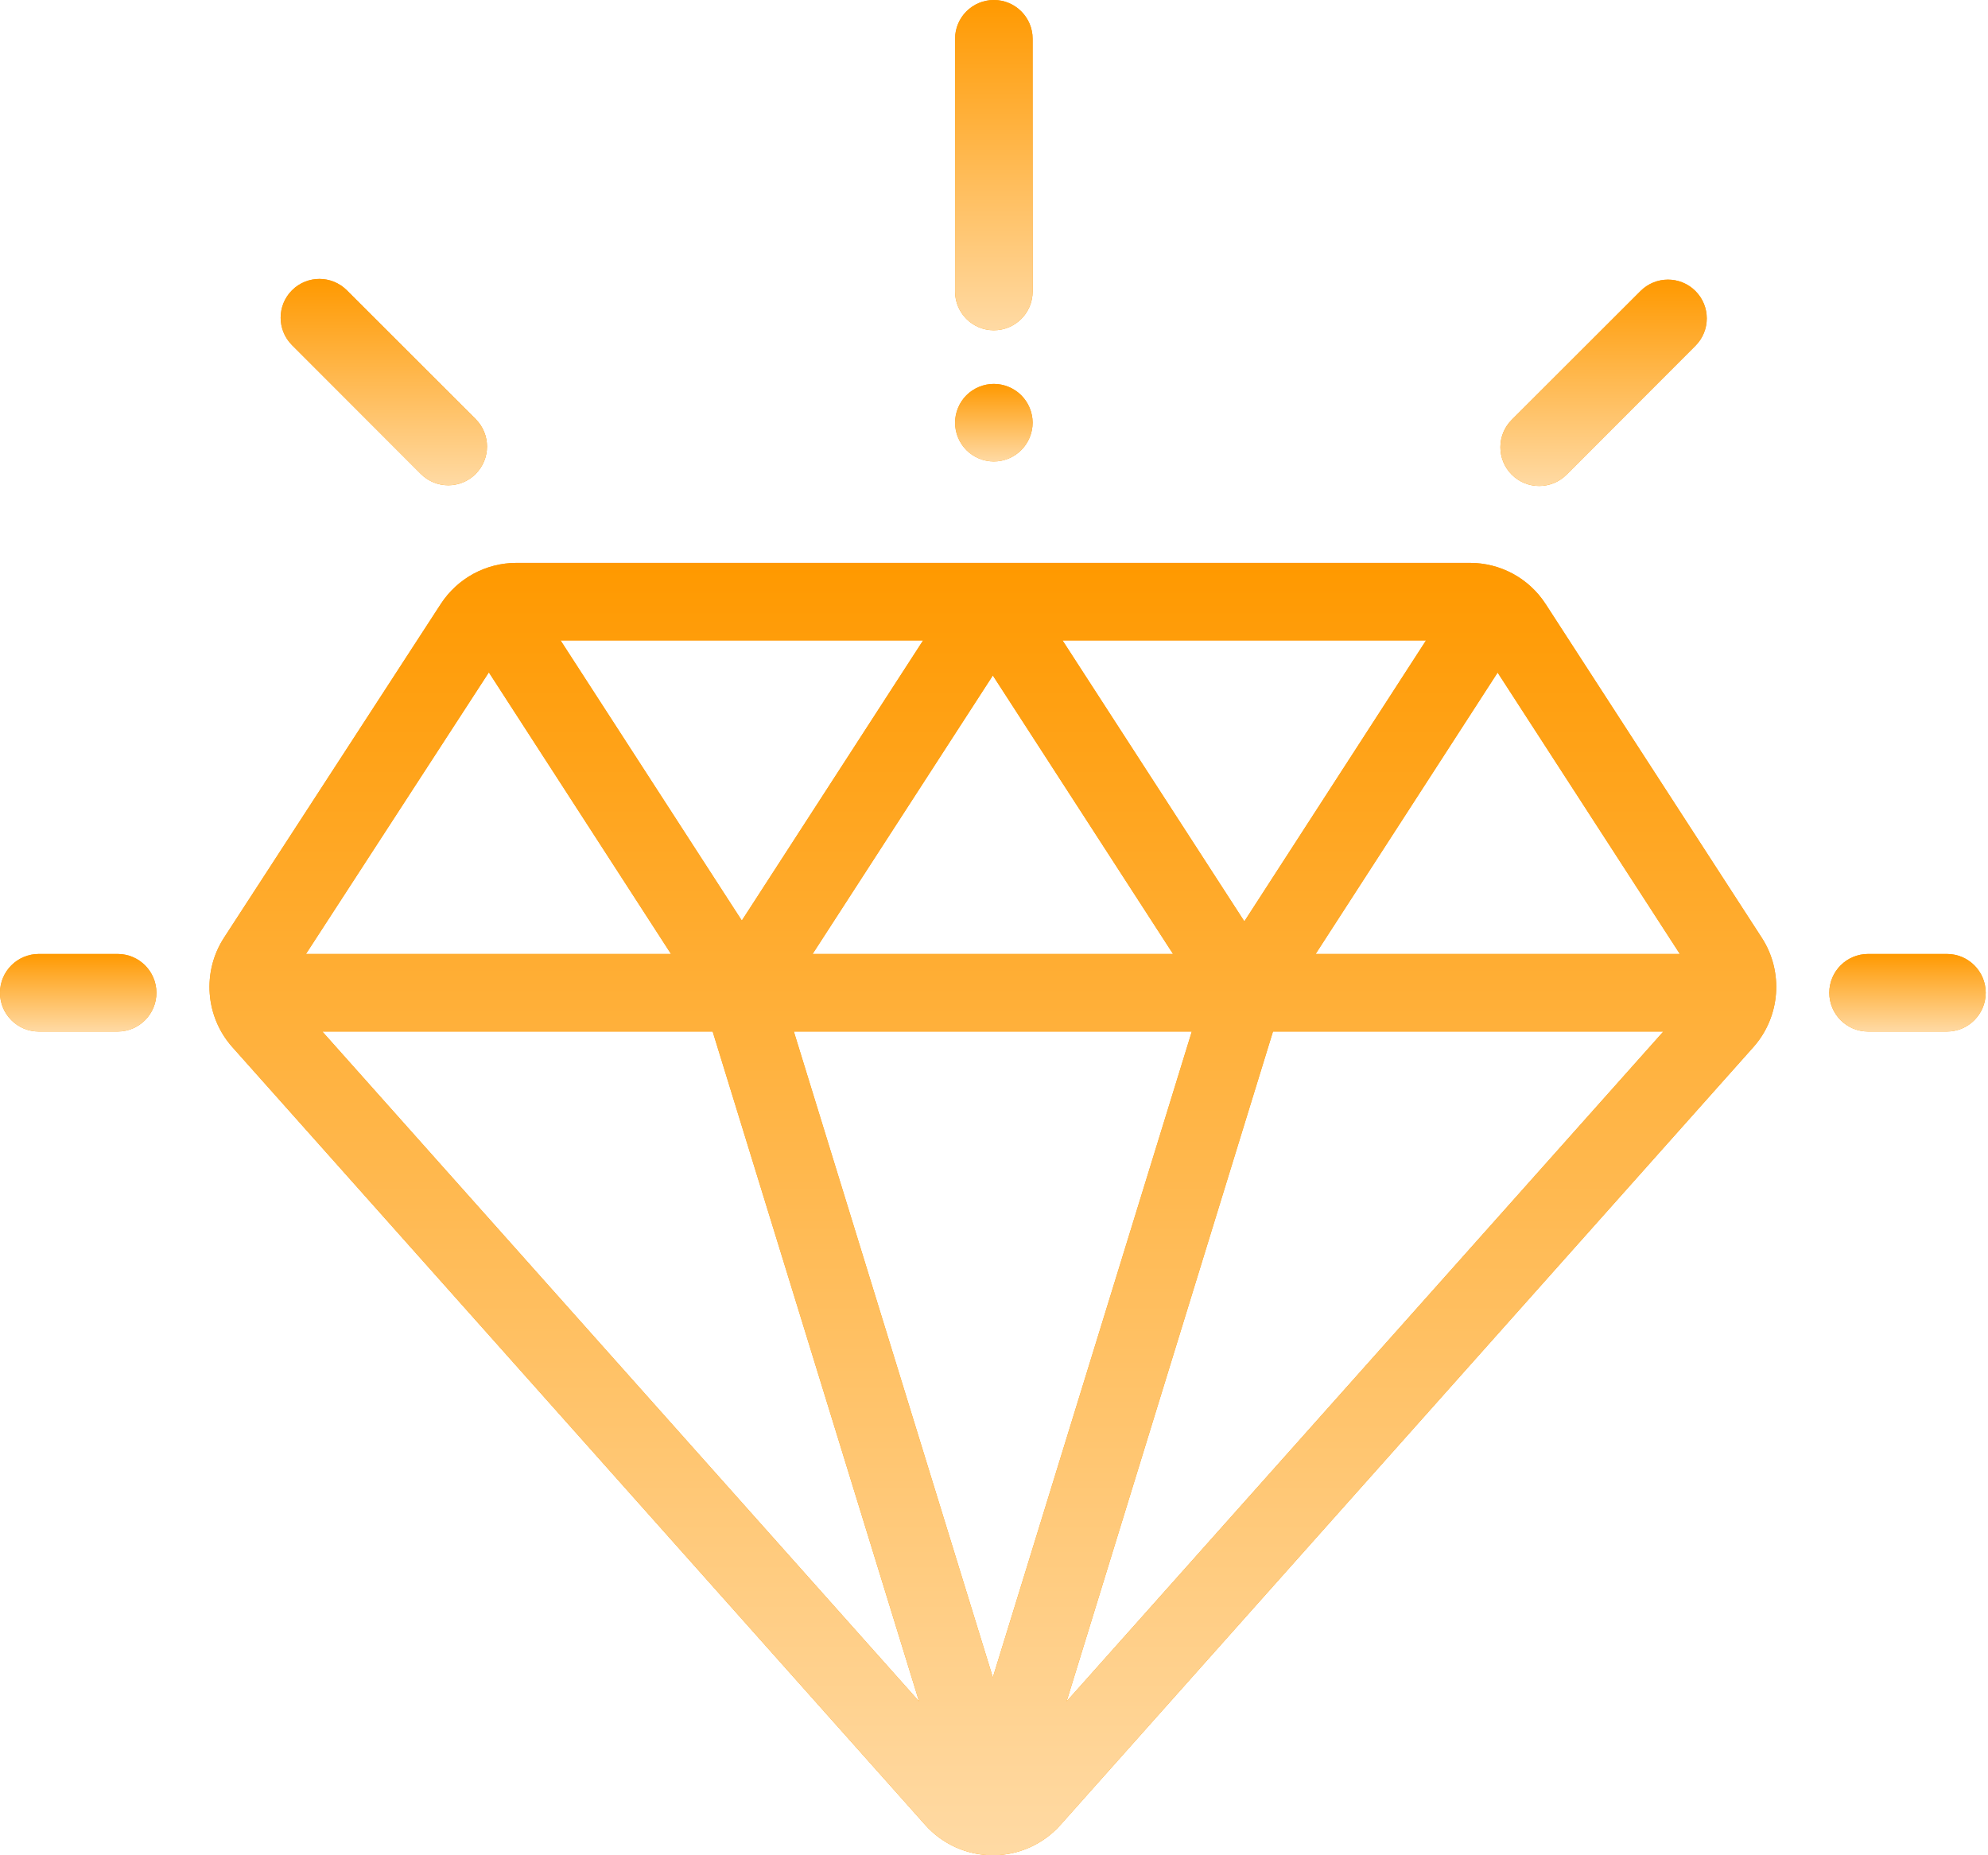 <svg xmlns="http://www.w3.org/2000/svg" width="60" height="56" viewBox="0 0 60 56" fill="none"><path d="M53.172 28.305L46.652 18.237C46.147 17.456 45.29 16.99 44.36 16.99H15.592C14.664 16.99 13.808 17.455 13.302 18.233L6.762 28.303C6.093 29.332 6.196 30.691 7.013 31.607L27.926 55.086C28.443 55.667 29.186 56 29.965 56C29.965 56 29.965 56 29.965 56C30.743 56 31.486 55.667 32.004 55.086L52.919 31.606C53.734 30.691 53.838 29.334 53.172 28.305ZM43.039 19.331L37.556 27.811L32.069 19.331H43.039ZM35.404 28.795H24.525L29.965 20.389L35.404 28.795ZM27.86 19.331L22.389 27.787L16.919 19.331H27.86ZM14.754 20.295L20.252 28.795H9.234L14.754 20.295ZM9.728 31.136H21.509L27.738 51.355L9.728 31.136ZM29.965 50.631L23.959 31.136H35.97L29.965 50.631ZM32.191 51.356L38.42 31.136H50.202L32.191 51.356ZM39.707 28.795L45.2 20.301L50.7 28.795H39.707Z" fill="#FF9900"></path><path d="M53.172 28.305L46.652 18.237C46.147 17.456 45.29 16.99 44.36 16.99H15.592C14.664 16.99 13.808 17.455 13.302 18.233L6.762 28.303C6.093 29.332 6.196 30.691 7.013 31.607L27.926 55.086C28.443 55.667 29.186 56 29.965 56C29.965 56 29.965 56 29.965 56C30.743 56 31.486 55.667 32.004 55.086L52.919 31.606C53.734 30.691 53.838 29.334 53.172 28.305ZM43.039 19.331L37.556 27.811L32.069 19.331H43.039ZM35.404 28.795H24.525L29.965 20.389L35.404 28.795ZM27.86 19.331L22.389 27.787L16.919 19.331H27.86ZM14.754 20.295L20.252 28.795H9.234L14.754 20.295ZM9.728 31.136H21.509L27.738 51.355L9.728 31.136ZM29.965 50.631L23.959 31.136H35.97L29.965 50.631ZM32.191 51.356L38.42 31.136H50.202L32.191 51.356ZM39.707 28.795L45.2 20.301L50.7 28.795H39.707Z" fill="url(#paint0_linear_835_1232)"></path><path d="M3.551 28.795H1.171C0.524 28.795 0 29.319 0 29.966C0 30.612 0.524 31.136 1.171 31.136H3.551C4.197 31.136 4.721 30.612 4.721 29.966C4.721 29.319 4.197 28.795 3.551 28.795Z" fill="#FF9900"></path><path d="M3.551 28.795H1.171C0.524 28.795 0 29.319 0 29.966C0 30.612 0.524 31.136 1.171 31.136H3.551C4.197 31.136 4.721 30.612 4.721 29.966C4.721 29.319 4.197 28.795 3.551 28.795Z" fill="url(#paint1_linear_835_1232)"></path><path d="M58.761 28.795H56.381C55.734 28.795 55.21 29.319 55.21 29.966C55.21 30.612 55.734 31.136 56.381 31.136H58.761C59.407 31.136 59.931 30.612 59.931 29.966C59.931 29.319 59.407 28.795 58.761 28.795Z" fill="#FF9900"></path><path d="M58.761 28.795H56.381C55.734 28.795 55.21 29.319 55.21 29.966C55.21 30.612 55.734 31.136 56.381 31.136H58.761C59.407 31.136 59.931 30.612 59.931 29.966C59.931 29.319 59.407 28.795 58.761 28.795Z" fill="url(#paint2_linear_835_1232)"></path><path d="M51.169 8.783C50.712 8.326 49.971 8.326 49.514 8.783L45.626 12.671C45.169 13.128 45.169 13.869 45.626 14.326C45.855 14.555 46.154 14.669 46.454 14.669C46.753 14.669 47.053 14.555 47.281 14.326L51.169 10.438C51.627 9.981 51.627 9.24 51.169 8.783Z" fill="#FF9900"></path><path d="M51.169 8.783C50.712 8.326 49.971 8.326 49.514 8.783L45.626 12.671C45.169 13.128 45.169 13.869 45.626 14.326C45.855 14.555 46.154 14.669 46.454 14.669C46.753 14.669 47.053 14.555 47.281 14.326L51.169 10.438C51.627 9.981 51.627 9.24 51.169 8.783Z" fill="url(#paint3_linear_835_1232)"></path><path d="M14.356 12.65L10.468 8.762C10.011 8.305 9.27 8.305 8.813 8.762C8.356 9.219 8.356 9.96 8.813 10.417L12.701 14.305C12.93 14.534 13.229 14.648 13.529 14.648C13.828 14.648 14.128 14.534 14.356 14.305C14.813 13.848 14.813 13.107 14.356 12.65Z" fill="#FF9900"></path><path d="M14.356 12.65L10.468 8.762C10.011 8.305 9.27 8.305 8.813 8.762C8.356 9.219 8.356 9.96 8.813 10.417L12.701 14.305C12.93 14.534 13.229 14.648 13.529 14.648C13.828 14.648 14.128 14.534 14.356 14.305C14.813 13.848 14.813 13.107 14.356 12.65Z" fill="url(#paint4_linear_835_1232)"></path><path d="M29.995 0C29.349 0 28.825 0.524 28.825 1.171V8.799C28.825 9.445 29.349 9.969 29.995 9.969C30.642 9.969 31.166 9.445 31.166 8.799V1.171C31.166 0.524 30.642 0 29.995 0Z" fill="#FF9900"></path><path d="M29.995 0C29.349 0 28.825 0.524 28.825 1.171V8.799C28.825 9.445 29.349 9.969 29.995 9.969C30.642 9.969 31.166 9.445 31.166 8.799V1.171C31.166 0.524 30.642 0 29.995 0Z" fill="url(#paint5_linear_835_1232)"></path><path d="M30.822 11.931C30.605 11.713 30.303 11.588 29.995 11.588C29.687 11.588 29.385 11.713 29.167 11.931C28.95 12.149 28.825 12.451 28.825 12.758C28.825 13.068 28.95 13.368 29.167 13.586C29.385 13.805 29.687 13.929 29.995 13.929C30.303 13.929 30.605 13.805 30.822 13.586C31.041 13.368 31.166 13.066 31.166 12.758C31.166 12.451 31.041 12.149 30.822 11.931Z" fill="#FF9900"></path><path d="M30.822 11.931C30.605 11.713 30.303 11.588 29.995 11.588C29.687 11.588 29.385 11.713 29.167 11.931C28.95 12.149 28.825 12.451 28.825 12.758C28.825 13.068 28.95 13.368 29.167 13.586C29.385 13.805 29.687 13.929 29.995 13.929C30.303 13.929 30.605 13.805 30.822 13.586C31.041 13.368 31.166 13.066 31.166 12.758C31.166 12.451 31.041 12.149 30.822 11.931Z" fill="url(#paint6_linear_835_1232)"></path><defs><linearGradient id="paint0_linear_835_1232" x1="29.966" y1="16.99" x2="29.966" y2="56" gradientUnits="userSpaceOnUse"><stop stop-color="#FF9900"></stop><stop offset="1" stop-color="#FFDAA4"></stop></linearGradient><linearGradient id="paint1_linear_835_1232" x1="2.361" y1="28.795" x2="2.361" y2="31.136" gradientUnits="userSpaceOnUse"><stop stop-color="#FF9900"></stop><stop offset="1" stop-color="#FFDAA4"></stop></linearGradient><linearGradient id="paint2_linear_835_1232" x1="57.571" y1="28.795" x2="57.571" y2="31.136" gradientUnits="userSpaceOnUse"><stop stop-color="#FF9900"></stop><stop offset="1" stop-color="#FFDAA4"></stop></linearGradient><linearGradient id="paint3_linear_835_1232" x1="48.398" y1="8.44" x2="48.398" y2="14.669" gradientUnits="userSpaceOnUse"><stop stop-color="#FF9900"></stop><stop offset="1" stop-color="#FFDAA4"></stop></linearGradient><linearGradient id="paint4_linear_835_1232" x1="11.585" y1="8.419" x2="11.585" y2="14.648" gradientUnits="userSpaceOnUse"><stop stop-color="#FF9900"></stop><stop offset="1" stop-color="#FFDAA4"></stop></linearGradient><linearGradient id="paint5_linear_835_1232" x1="29.995" y1="0" x2="29.995" y2="9.969" gradientUnits="userSpaceOnUse"><stop stop-color="#FF9900"></stop><stop offset="1" stop-color="#FFDAA4"></stop></linearGradient><linearGradient id="paint6_linear_835_1232" x1="29.995" y1="11.588" x2="29.995" y2="13.929" gradientUnits="userSpaceOnUse"><stop stop-color="#FF9900"></stop><stop offset="1" stop-color="#FFDAA4"></stop></linearGradient></defs></svg>